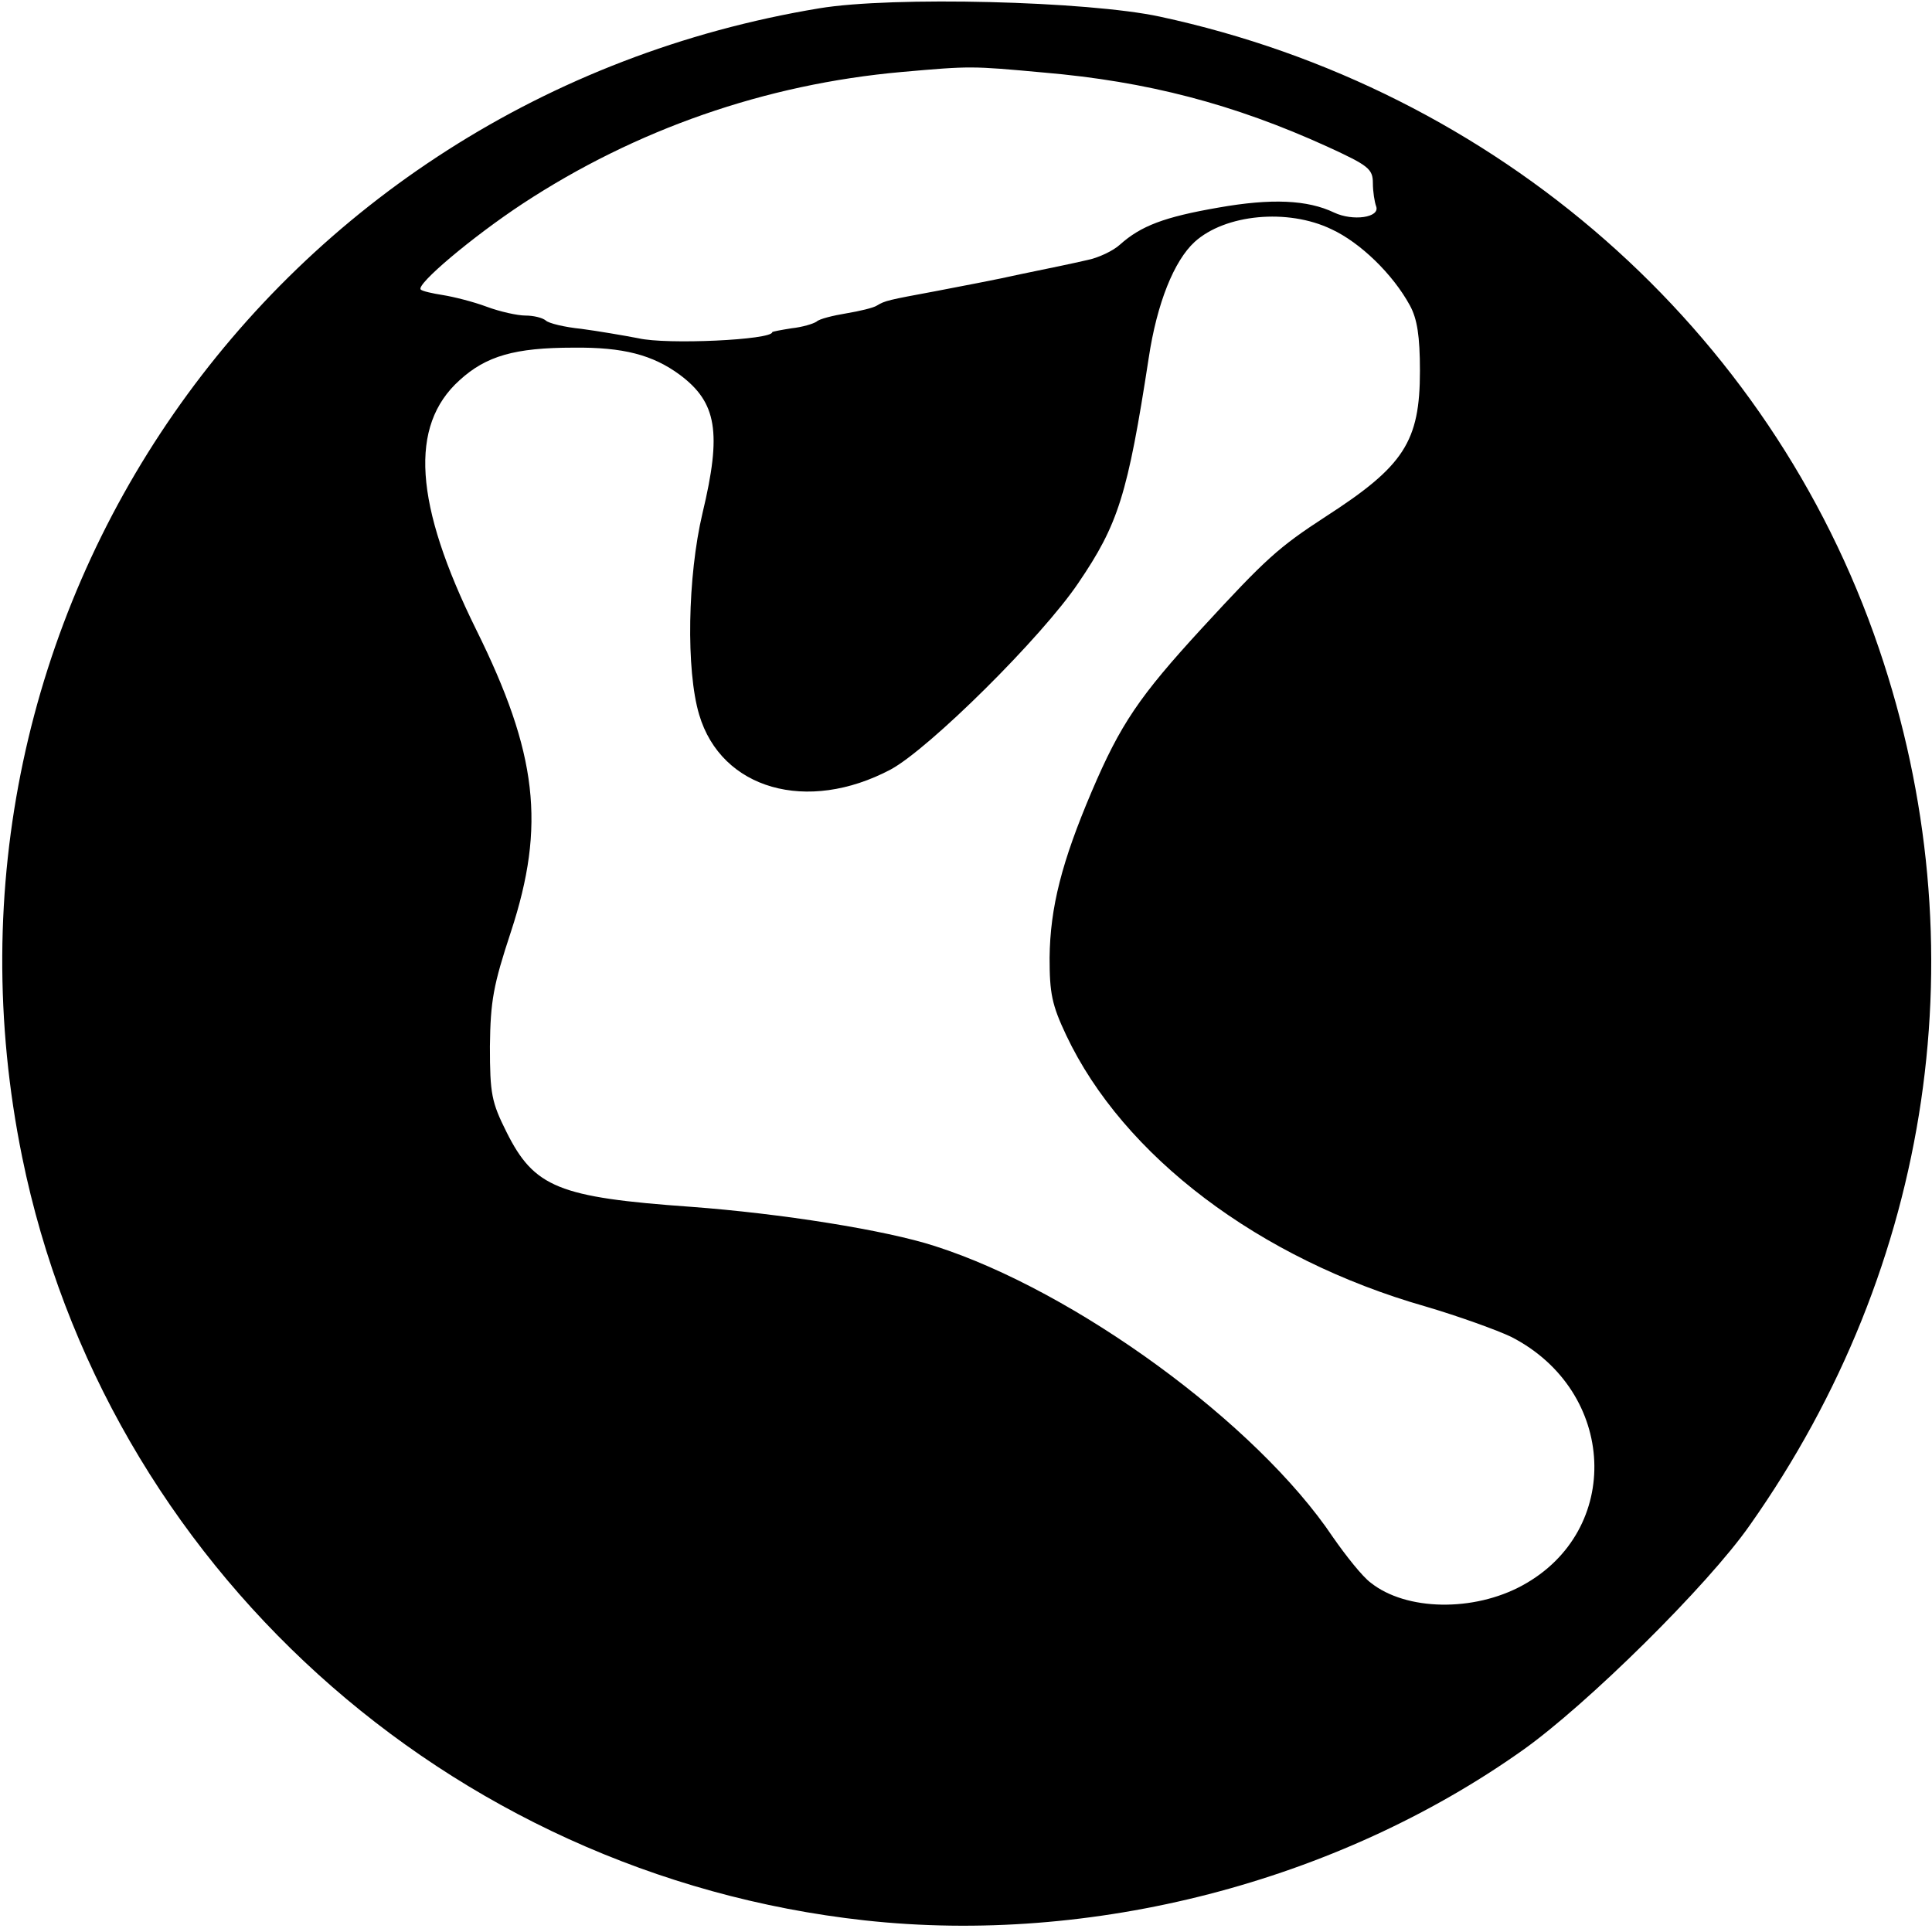 <?xml version="1.0" standalone="no"?>
<!DOCTYPE svg PUBLIC "-//W3C//DTD SVG 20010904//EN"
 "http://www.w3.org/TR/2001/REC-SVG-20010904/DTD/svg10.dtd">
<svg version="1.0" xmlns="http://www.w3.org/2000/svg"
 width="349pt" height="349pt" viewBox="0 0 349 349"
 preserveAspectRatio="xMidYMid meet">
<g transform="translate(0,349) scale(0.1,-0.1)"
fill="#000000" stroke="none">
<path d="M1480 3475 c-991 -164 -1639 -1097 -1440 -2075 150 -736 768 -1296
1522 -1379 410 -45 852 69 1188 307 116 82 335 298 411 407 331 469 416 1047
233 1584 -196 577 -690 1010 -1299 1141 -130 28 -483 37 -615 15z m405 -116
c187 -16 344 -57 513 -134 74 -34 82 -40 82 -66 0 -15 3 -34 6 -42 7 -20 -42
-27 -76 -11 -48 23 -113 26 -209 9 -98 -17 -140 -33 -178 -67 -12 -11 -39 -24
-60 -28 -21 -5 -74 -16 -118 -25 -44 -10 -114 -23 -155 -31 -86 -16 -91 -17
-106 -26 -6 -4 -31 -10 -55 -14 -24 -4 -49 -10 -54 -15 -6 -4 -26 -10 -45 -12
-19 -3 -35 -6 -35 -7 0 -14 -191 -23 -242 -11 -26 5 -73 13 -103 17 -30 3 -59
10 -64 15 -6 5 -22 9 -37 9 -14 0 -46 7 -70 16 -24 9 -60 18 -79 21 -19 3 -37
7 -40 10 -9 9 93 95 184 155 204 134 438 216 685 238 125 11 125 11 256 -1z
m520 -283 c52 -24 111 -81 142 -138 13 -24 18 -55 18 -118 0 -128 -29 -172
-170 -263 -86 -56 -108 -76 -224 -202 -113 -123 -147 -173 -199 -295 -54 -127
-75 -209 -76 -300 0 -64 4 -85 30 -140 103 -218 348 -404 649 -490 61 -18 130
-43 155 -55 191 -98 202 -350 20 -449 -88 -48 -210 -46 -274 5 -15 11 -45 49
-68 82 -138 206 -466 445 -719 526 -89 29 -279 59 -441 71 -239 17 -283 35
-333 135 -27 54 -30 69 -30 155 1 82 6 110 38 207 63 192 48 322 -63 546 -112
227 -121 368 -30 450 48 44 100 59 206 59 90 1 143 -13 192 -49 67 -50 76
-104 41 -250 -27 -114 -30 -284 -6 -364 40 -135 195 -179 346 -99 70 38 273
239 339 337 72 106 89 159 127 406 15 100 46 176 83 210 55 50 168 61 247 23z"/>
</g>
</svg>
